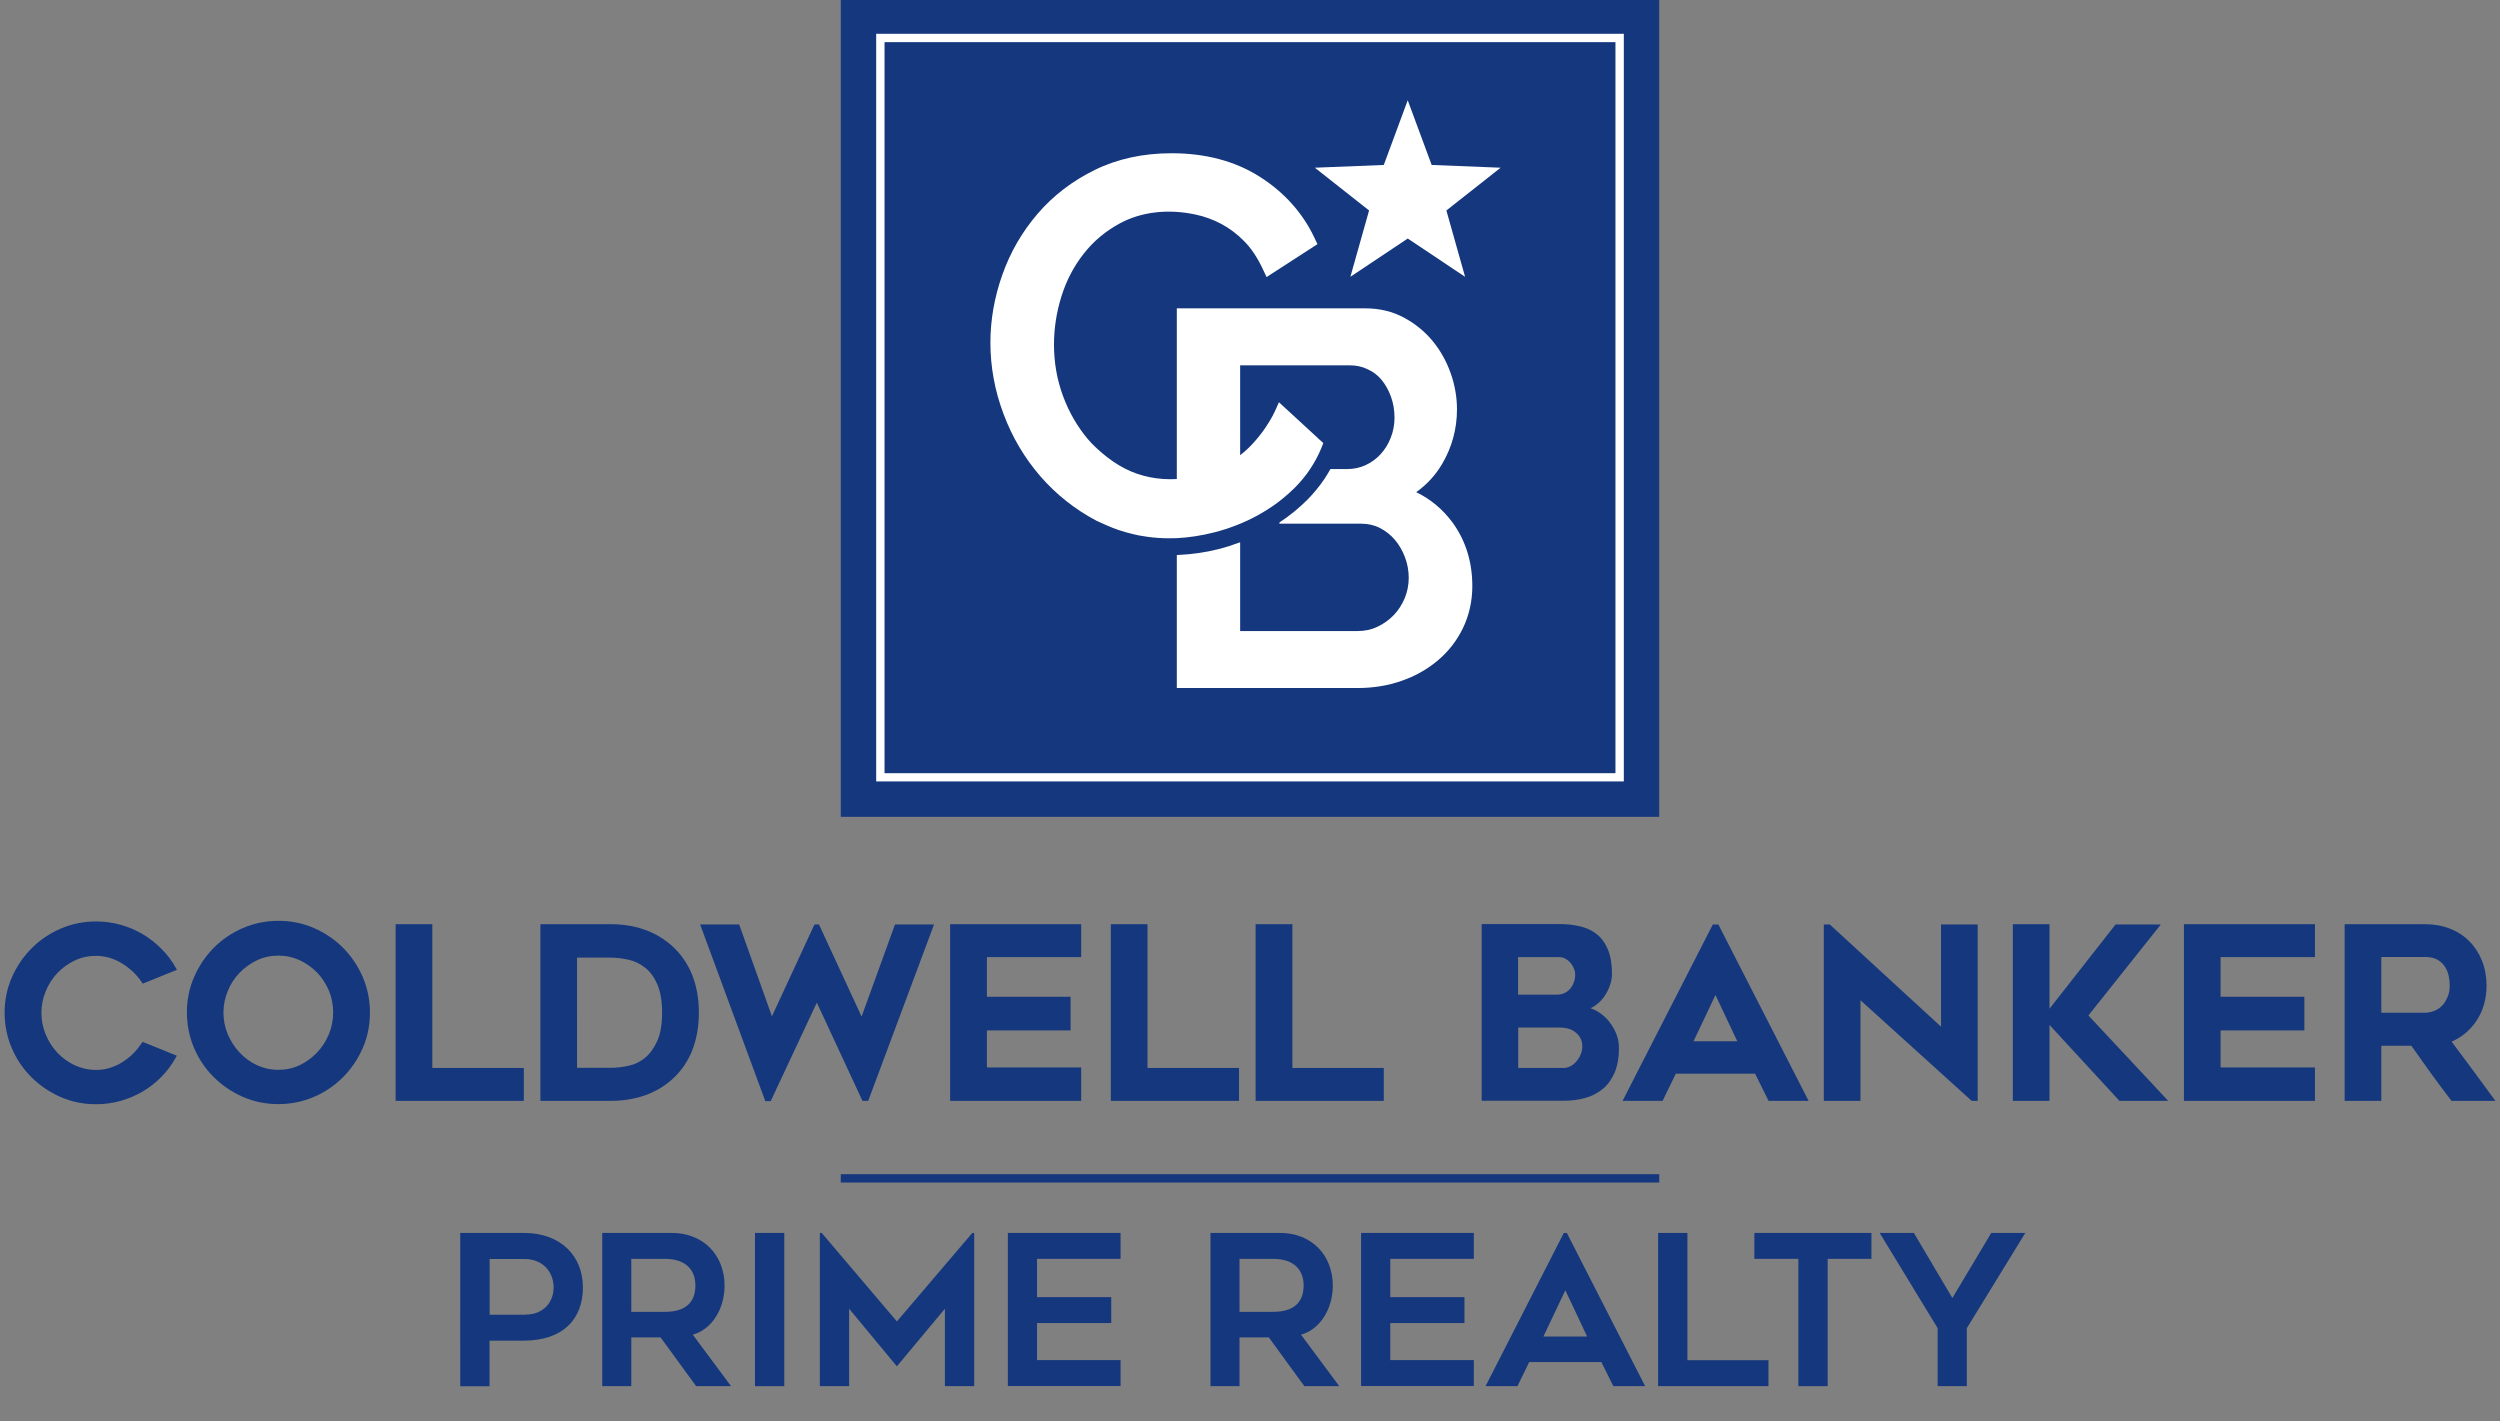 <?xml version="1.0" encoding="utf-8"?>
<!-- Generator: Adobe Illustrator 28.1.0, SVG Export Plug-In . SVG Version: 6.00 Build 0)  -->
<svg version="1.1" id="Layer_1" xmlns="http://www.w3.org/2000/svg" xmlns:xlink="http://www.w3.org/1999/xlink" x="0px" y="0px"
	 viewBox="0 0 2005 1139.9" style="enable-background:new 0 0 2005 1139.9;" xml:space="preserve">
<rect x="0" y="0" width="2005" height="1139.9" fill="#808080" stroke="none"/>
<style type="text/css">
	.st0{fill:#14377D;}
	.st1{fill:#FFFFFF;}
</style>
<g>
	
		<rect id="Rule_00000183945609535096599210000017727701357092166276_" x="674.3" y="941.7" class="st0" width="656.4" height="6.7"/>
	<g>
		<polygon class="st0" points="346.7,741.2 317.3,741.2 317.3,882.9 420.1,882.9 420.1,856.5 346.7,856.5 		"/>
		<polygon class="st0" points="691,815.3 656.8,741.4 653.2,741.4 619.1,815.1 592.8,741.4 561.5,741.4 613.4,882.1 613.7,883.1 
			618.1,883.1 655.1,804.1 691.7,882.9 696.3,882.9 749.1,741.4 717.8,741.4 		"/>
		<polygon class="st0" points="762,882.9 867.1,882.9 867.1,856.1 791.5,856.1 791.5,826.4 858.6,826.4 858.6,799.4 791.5,799.4 
			791.5,767.6 867.1,767.6 867.1,741.2 762,741.2 		"/>
		<polygon class="st0" points="920.3,741.2 890.9,741.2 890.9,882.9 993.7,882.9 993.7,856.5 920.3,856.5 		"/>
		<polygon class="st0" points="1036.5,741.2 1007,741.2 1007,882.9 1109.8,882.9 1109.8,856.5 1036.5,856.5 		"/>
		<g>
			<path class="st0" d="M1263.3,781.8c0,1.9-0.3,3.8-1,5.7c-0.6,1.9-1.6,3.7-2.8,5.2c-1.2,1.5-2.7,2.7-4.5,3.6
				c-1.7,0.9-3.8,1.4-6.3,1.4h-31.2v-30.1h33.1c1.6,0,3.2,0.4,4.7,1.2s2.9,1.9,4,3.1c1.1,1.3,2.1,2.8,2.8,4.5
				C1263,778.2,1263.3,780,1263.3,781.8 M1269,839.2c0,2.1-0.4,4.2-1.2,6.2c-0.8,2.1-2,4-3.4,5.7s-3,3-4.9,4c-1.8,1-3.7,1.4-5.8,1.4
				h-36.1v-32.4h33.3c5.7,0,10.2,1.5,13.3,4.4C1267.5,831.4,1269,834.9,1269,839.2 M1289,817.5c-2.8-3-5.9-5.4-9.4-7.2
				c-1.3-0.7-2.7-1.2-4-1.7c1.1-0.5,2.1-1,3.1-1.7c2.9-1.9,5.4-4.3,7.5-7.1c2-2.8,3.7-5.8,4.8-9.1c1.2-3.3,1.8-6.5,1.8-9.4
				c0-8-1.1-14.7-3.3-19.9c-2.2-5.2-5.3-9.4-9.2-12.4c-3.8-3-8.4-5-13.5-6.2c-5-1.1-10.4-1.7-16-1.7h-62.5v141.7h65.5
				c6,0,11.8-0.7,17.1-2.1c5.4-1.4,10.2-3.9,14.3-7.2c4.1-3.3,7.3-7.8,9.7-13.2c2.3-5.4,3.5-12,3.5-19.8c0-4.5-0.9-8.7-2.7-12.7
				C1294,824,1291.7,820.5,1289,817.5"/>
		</g>
		<path class="st0" d="M1393.3,835.1h-35.1l17.6-37.1L1393.3,835.1z M1373.7,741.4l-72.4,141.5h32.1l10.6-21.8h63.6l10.8,21.8h32.1
			l-72.4-141.5H1373.7z"/>
		<polygon class="st0" points="1556.7,823.4 1467.9,741.8 1467.5,741.4 1462.7,741.4 1462.7,882.9 1492.1,882.9 1492.1,802.2 
			1581.3,882.9 1586.1,882.9 1586.1,741.4 1556.7,741.4 		"/>
		<polygon class="st0" points="1733,741.4 1696.7,741.4 1643.7,809 1643.7,741.2 1614.3,741.2 1614.3,882.9 1643.7,882.9 
			1643.7,822 1699.8,882.9 1738.9,882.9 1674.9,814.4 		"/>
		<polygon class="st0" points="1751.5,882.9 1856.6,882.9 1856.6,856.1 1780.9,856.1 1780.9,826.4 1848.1,826.4 1848.1,799.4 
			1780.9,799.4 1780.9,767.6 1856.6,767.6 1856.6,741.2 1751.5,741.2 		"/>
		<path class="st0" d="M1958.2,806.9c-1.9,1.8-4,3.2-6.4,4c-2.4,0.9-4.8,1.3-7,1.3h-35v-44.7h35c4.4,0,7.8,0.8,10.4,2.4
			c2.6,1.6,4.6,3.6,6,6s2.4,4.9,2.8,7.5c0.5,2.7,0.7,5,0.7,6.9c0,3.7-0.6,6.9-1.9,9.6C1961.6,802.8,1960.1,805.1,1958.2,806.9
			 M1909.8,838.7h24.1c5.2,7.4,10.4,14.7,15.5,21.8c5.3,7.3,10.8,14.7,16.3,21.8l0.4,0.6h35.2l-1.7-2.3
			c-11-15.1-22.2-30.3-33.4-45.2c8.2-3.6,14.9-9.2,19.9-16.7c5.4-8,8.1-17.6,8.1-28.3c0-7.1-1.2-13.7-3.6-19.8
			c-2.4-6-5.8-11.3-10.1-15.6c-4.3-4.4-9.5-7.8-15.6-10.2c-6-2.4-12.8-3.6-20-3.6h-64.5v141.7h29.4L1909.8,838.7L1909.8,838.7z"/>
		<path class="st0" d="M129.6,761.1c-4.5-4.6-9.5-8.5-15-11.8s-11.4-5.8-17.8-7.6S83.8,739,77,739c-10,0-19.6,2-28.4,5.8
			s-16.7,9.1-23.3,15.8c-6.6,6.6-11.9,14.4-15.8,23.3c-3.9,8.9-5.8,18.4-5.8,28.4s2,19.6,5.8,28.4c3.8,8.9,9.1,16.7,15.8,23.3
			c6.6,6.6,14.4,11.9,23.3,15.8c8.9,3.9,18.4,5.8,28.4,5.8c6.8,0,13.5-0.9,19.8-2.7s12.3-4.4,17.8-7.6c5.5-3.3,10.5-7.2,15-11.8
			s8.3-9.7,11.4-15.4l0.8-1.4l-27.4-11.1l-0.7,1c-2,2.9-4.3,5.8-6.9,8.4c-2.6,2.6-5.6,4.9-8.7,6.9c-3.2,2-6.6,3.5-10.1,4.6
			s-7.2,1.6-10.9,1.6c-6.1,0-11.8-1.3-17.1-3.7c-5.3-2.5-10-5.9-13.9-10c-3.9-4.2-7.1-9-9.4-14.6c-2.3-5.5-3.5-11.3-3.5-17.5
			c0-6,1.2-11.8,3.5-17.4c2.3-5.6,5.5-10.5,9.4-14.6s8.6-7.5,13.9-10s11-3.7,17.1-3.7c3.8,0,7.4,0.6,10.9,1.6
			c3.5,1.1,6.9,2.6,10.1,4.6s6.1,4.3,8.8,6.8c2.6,2.6,5,5.4,6.9,8.3l0.7,1l27.4-11.1l-0.8-1.4C138,770.7,134.1,765.6,129.6,761.1"/>
		<path class="st0" d="M267.2,812.1c0,6.1-1.2,12-3.5,17.5s-5.5,10.4-9.5,14.6c-4,4.2-8.7,7.6-13.9,10.1c-5.3,2.5-11,3.7-17.1,3.7
			s-11.8-1.3-17.1-3.7c-5.3-2.5-10-5.9-13.9-10.1c-4-4.2-7.1-9.1-9.5-14.6c-2.3-5.5-3.5-11.4-3.5-17.5c0-6,1.2-11.8,3.5-17.4
			c2.3-5.6,5.5-10.5,9.5-14.6s8.7-7.5,14-10s11-3.7,17.1-3.7s11.8,1.3,17.1,3.7c5.3,2.5,10,5.9,14,10s7.1,9.1,9.5,14.6
			C266.1,800.2,267.2,806.1,267.2,812.1 M275.1,760.1c-6.6-6.6-14.4-11.9-23.3-15.8c-8.9-3.9-18.5-5.8-28.6-5.8
			c-10,0-19.6,2-28.4,5.8c-8.8,3.8-16.7,9.1-23.3,15.8c-6.6,6.6-11.9,14.5-15.8,23.4c-3.9,8.9-5.8,18.5-5.8,28.5
			c0,10.1,2,19.8,5.8,28.6c3.8,8.9,9.1,16.7,15.8,23.3c6.6,6.6,14.4,11.9,23.3,15.8c8.9,3.9,18.4,5.8,28.4,5.8
			c10.1,0,19.8-2,28.6-5.8c8.9-3.8,16.7-9.2,23.3-15.8s11.9-14.4,15.8-23.3c3.9-8.9,5.8-18.5,5.8-28.6c0-10-2-19.6-5.8-28.5
			C287,774.6,281.7,766.7,275.1,760.1"/>
		<path class="st0" d="M531,812.2c0,9.4-1.3,17-3.9,22.7c-2.6,5.7-5.8,10.2-9.7,13.4s-8.3,5.4-13.1,6.4c-4.9,1.1-9.9,1.7-14.7,1.7
			h-26.8V768h26.8c4.7,0,9.5,0.6,14.5,1.7c4.8,1.1,9.3,3.2,13.3,6.4c4,3.1,7.3,7.6,9.8,13.4C529.7,795.2,531,802.9,531,812.2
			 M539.4,759c-13-11.8-29.7-17.8-49.8-17.8h-56.2v141.7h56.2c10,0,19.3-1.5,27.6-4.4c8.4-3,15.9-7.4,22.2-13.2
			c6.9-6.3,12.3-14,15.8-23c3.5-8.9,5.3-19.1,5.3-30.2c0-11-1.8-21.1-5.3-30C551.6,773.1,546.3,765.3,539.4,759"/>
	</g>
	<g>
		<rect x="674.3" y="-1.3" class="st0" width="656.4" height="656.4"/>
		<path class="st1" d="M709.4,620.1h586.2V33.8H709.4V620.1z M1302.3,626.7H702.7V27.1h599.6V626.7z"/>
		<polygon class="st1" points="1083,222 1129,191.3 1175,222 1160,168.8 1203.5,134.5 1148.2,132.3 1129,80.4 1109.8,132.3 
			1054.5,134.5 1098,168.8 		"/>
		<g>
			<path class="st1" d="M1164.9,419c-7.7-10.4-17.4-18.6-29.1-24.3c8.5-6,15.5-13.6,20.9-22.8c7.8-13.3,11.8-28,11.8-43.6
				c0-9.7-1.7-19.6-5.1-29.1c-3.4-9.6-8.3-18.3-14.5-25.8c-6.3-7.6-14-13.9-23-18.7c-9.2-4.9-19.5-7.4-30.7-7.4H943.8v136.9
				c-15,0.8-29.1-2-41.6-8.4c-6.5-3.3-12.4-7.5-17.9-12.1c-4.2-3.6-8.3-7.3-11.9-11.6c-8.4-10-15.1-21.6-19.9-34.6
				c-4.8-13-7.2-26.8-7.2-41.2c0-12.9,2-25.9,6-38.7c3.9-12.6,10-24.2,17.9-34.2c7.8-10,17.6-18.2,29.2-24.4
				c16.6-8.9,37.9-11.8,60.6-6.9c7,1.5,13.9,4,20.5,7.5s12.8,8.2,18.4,13.9c5.6,5.7,10.4,12.9,14.5,21.5l3.4,7.2l40.8-26.4l-2.6-5.5
				c-9.5-19.9-24.3-36.3-43.9-48.7s-43.3-18.7-70.5-18.7c-22.8,0-43.5,4.5-61.6,13.4c-17.9,8.8-33.4,20.6-45.8,35.1
				c-12.4,14.4-21.9,30.8-28.3,48.9c-6.4,18-9.6,36.4-9.6,54.5c0,19.3,3.5,38.5,10.5,57.1c6.9,18.6,16.9,35.4,29.5,50
				c12.7,14.6,27.9,26.7,45.2,35.8c1.6,0.8,3.3,1.4,4.9,2.2c1,0.5,2,0.9,3.1,1.4c3.1,1.4,6.2,2.6,9.4,3.7c2.1,0.7,4.3,1.4,6.5,2
				c3.3,0.9,6.6,1.7,9.9,2.4c2.2,0.4,4.5,0.8,6.8,1.1c5.7,0.8,11.6,1.2,17.5,1.2c2.1,0,4.2,0,6.2-0.1c9.7-0.5,19.7-2,29.9-4.6
				c12.2-3.1,24-7.7,35-13.7c4.1-2.3,8.1-4.7,12-7.4c2.6-1.8,5.1-3.6,7.5-5.6c3.6-2.9,7.1-6,10.4-9.3c2.2-2.2,4.3-4.6,6.3-7
				s3.9-4.9,5.6-7.5c3.5-5.2,6.5-10.7,9-16.6l1.8-4.6l-4.4-3.9h0.1l-31.3-28.8c0,0-3.2,7.4-5,10.8s-5.5,9.3-8,12.7
				c-3.7,4.9-6.8,8.6-10.9,12.7c-2.3,2.3-4.7,4.3-7.2,6.3V293h88.1c5,0,9.7,1,14.1,3.1c4.4,2,8.1,4.8,11.1,8.4
				c3.1,3.7,5.7,8.3,7.6,13.5s2.9,10.9,2.9,16.9c0,5.6-1,11.1-3,16.1c-2,5.1-4.7,9.5-8.1,13.2s-7.3,6.6-12,8.8
				c-4.5,2.1-9.5,3.2-15,3.2H1067c-1.5,2.7-3.1,5.3-4.8,7.9c-4,5.9-8.6,11.5-13.6,16.6c-6.7,6.7-14,12.7-21.9,17.9
				c-1.3,0.9-0.7,1.4-0.1,1.4h4.3h60.8c5.4,0,10.4,1.1,14.9,3.4c4.6,2.3,8.6,5.5,12,9.4c3.4,4,6.2,8.8,8.2,14.1c2,5.3,3,10.9,3,16.6
				c0,5.6-1.1,11.1-3.2,16.2s-5.1,9.7-8.8,13.6c-3.8,3.9-8.2,7.1-13.2,9.4c-4.8,2.3-10.1,3.4-15.8,3.4h-94.2v-71.2
				c-5.7,2.1-11.5,4-17.4,5.5c-10.3,2.6-21,4.2-32.7,4.7c-0.2,0-0.4,0-0.7,0v106.7h144.9c12.5,0,24.3-1.9,35.2-5.7
				c11-3.8,20.8-9.3,29.2-16.4c8.5-7.1,15.3-15.9,20.2-26c4.9-10.2,7.5-21.5,7.5-33.7C1180.8,450.6,1175.4,433.4,1164.9,419"/>
		</g>
	</g>
	<g>
		<path class="st0" d="M420.1,988.8c29.6,0,47.4,18.5,47.4,43.7c0,25.4-16,42.7-47.5,42.7h-27.4v36.6h-23.5V988.8H420.1z
			 M421.5,1054.3c14.1,0,22.5-9.7,22.5-21.8c0-12.4-8.7-22.8-23.3-22.8h-28v44.7H421.5z"/>
		<path class="st0" d="M506.3,1072.6v39.1h-23.3V988.8h55.8c25,0,42.3,17.5,42.3,42.3c0,18.5-10.1,35.1-25.5,39.3l30.7,41.3h-28
			l-28.5-39.1H506.3z M506.3,1052.1h26.9c19.8,0,24.5-10.7,24.5-21.2c0-11.9-7.2-21.3-24.5-21.3h-26.9V1052.1z"/>
		<path class="st0" d="M629,1111.7h-23.5V988.8H629V1111.7z"/>
		<path class="st0" d="M781.3,988.8v122.9h-23.5v-62.1l-38.5,46.2l-38.3-46.2v62.1h-23.5V988.8h1.5l60.3,71l60.5-71H781.3z"/>
		<path class="st0" d="M831.7,1009.6v30.7h59.5v20.8h-59.5v29.7h67v20.8h-90.4V988.8h90.4v20.8H831.7z"/>
		<path class="st0" d="M994.1,1072.6v39.1h-23.3V988.8h55.8c25,0,42.3,17.5,42.3,42.3c0,18.5-10.1,35.1-25.5,39.3l30.7,41.3h-28
			l-28.5-39.1H994.1z M994.1,1052.1h26.9c19.8,0,24.5-10.7,24.5-21.2c0-11.9-7.2-21.3-24.5-21.3h-26.9V1052.1z"/>
		<path class="st0" d="M1115,1009.6v30.7h59.5v20.8H1115v29.7h67v20.8h-90.4V988.8h90.4v20.8H1115z"/>
		<path class="st0" d="M1191.4,1111.7l62.8-122.9h2.4l62.8,122.9h-25.5l-9.6-19.3h-57.9l-9.4,19.3H1191.4z M1237.8,1071.9h35.1
			l-17.5-37.1L1237.8,1071.9z"/>
		<path class="st0" d="M1418.3,1090.9v20.8h-88.5V988.8h23.5v102.1H1418.3z"/>
		<path class="st0" d="M1500.9,1009.6h-35.1v102.1h-23.5v-102.1H1407v-20.8h93.9V1009.6z"/>
		<path class="st0" d="M1624.3,988.8l-46.9,76.4v46.5H1554v-46.5l-46.5-76.4h27.4l30.9,52.2l31.2-52.2H1624.3z"/>
	</g>
</g>
</svg>
